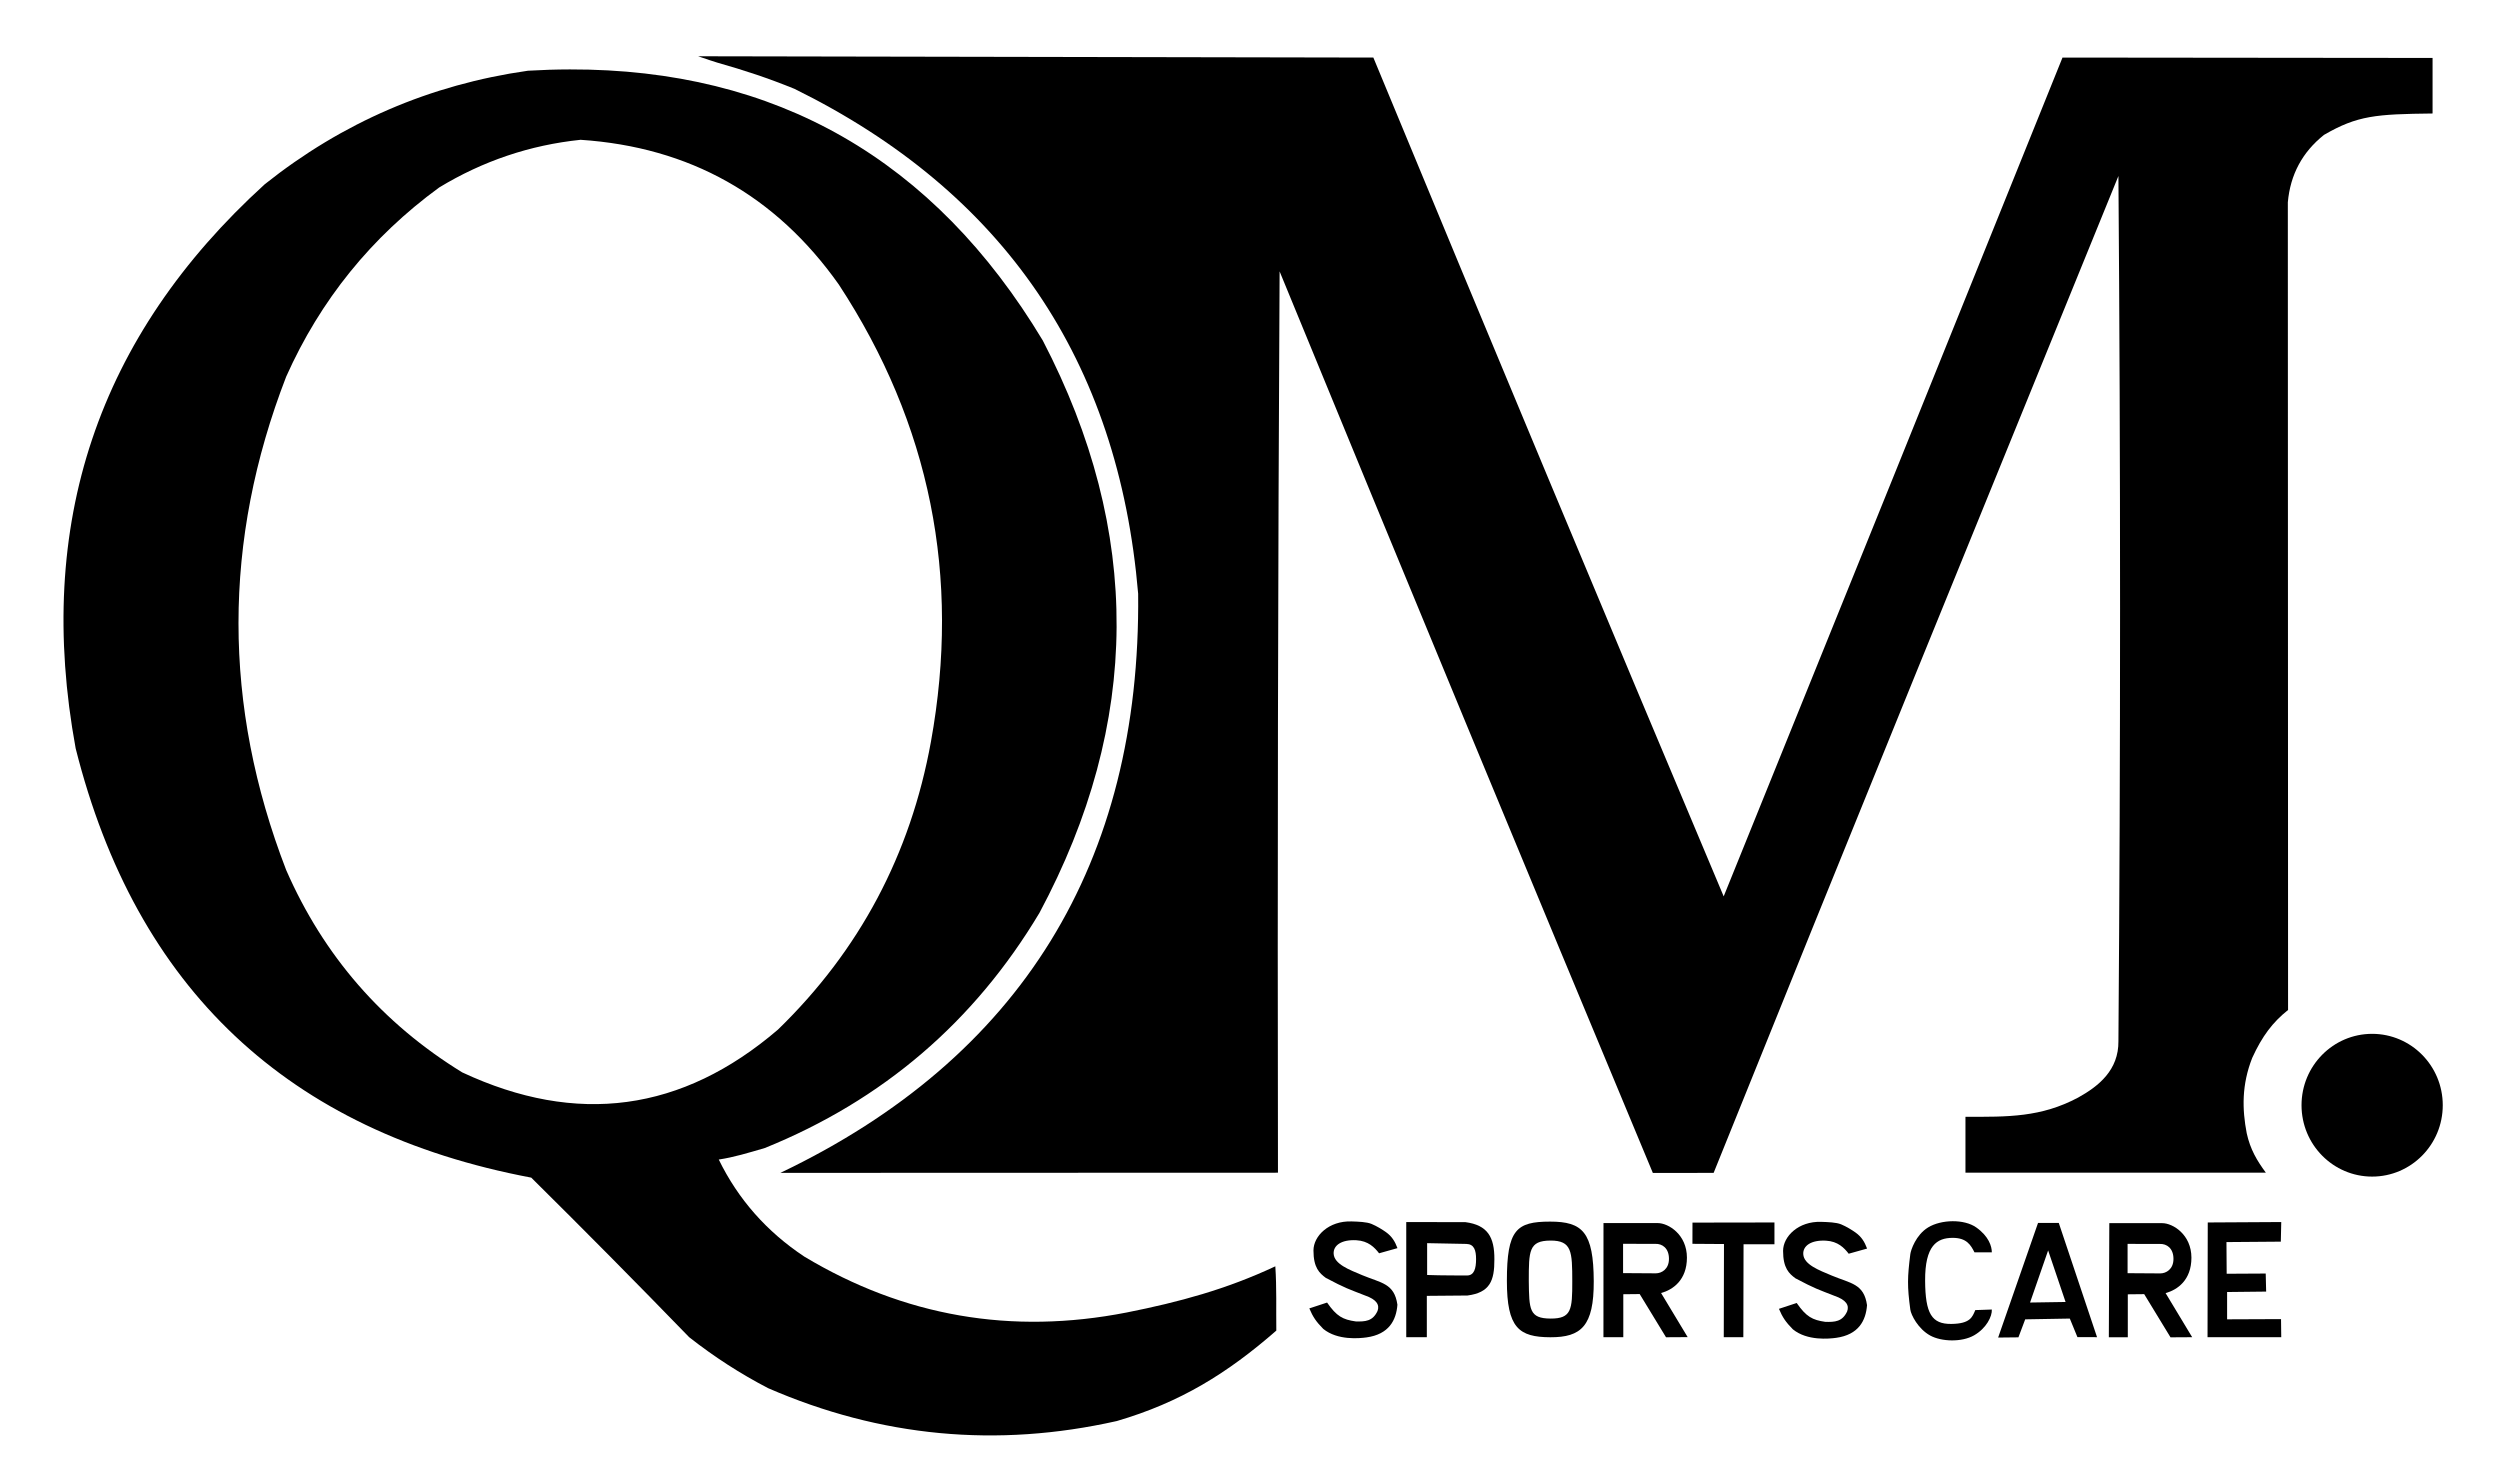 <?xml version="1.0" encoding="UTF-8"?>
<svg xmlns="http://www.w3.org/2000/svg" fill="#000000" viewbox="0 0 760 450" width="760" height="450">
<g><path d="M 212.223,17.104 417.5,17.5 c 35.179,85.009 70.679,170.009 106.5,255 34.457,-85.065 68.791,-170.065 103,-255 l 112.5,0.115 V 34.5 c -17.201,0.198 -22.813,0.591 -33,6.5 -6.584,5.239 -10.25,12.072 -11,20.5 l 0.071,245.531 c -4.707,3.761 -7.874,7.962 -10.894,14.558 -3.229,8.196 -3.076,15.616 -1.677,22.911 1.091,4.945 3.095,8.295 5.823,12 H 597.5 v -17 c 13.027,0.05 22.982,0.152 34.234,-5.827 6.26,-3.47 12.362,-8.358 12.266,-17.173 0.667,-87.667 0.667,-175.333 0,-263 -41.006,100.669 -82.398,202.06 -123.058,303.058 l -18.478,0.011 C 464.605,265.824 426.474,173.755 389,82.5 c -0.5,91.333 -0.667,182.666 -0.5,274 l -151.263,0.051 C 310.406,321.612 346.836,262.228 346,180.5 340,109.532 305.167,58.365 241.5,27 c -8.102,-3.287 -14.991,-5.56 -23.456,-7.967 -1.256,-0.417 -2.327,-0.712 -5.821,-1.929 z"/></g>
<g><path d="M 173.244 21.104 C 169.062 21.113 164.814 21.245 160.5 21.5 C 130.747 25.731 104.08 37.231 80.5 56 C 29.673 102.235 10.506 159.401 23 227.5 C 41.37 300.538 87.537 344.038 161.5 358 C 177.654 373.987 193.654 390.154 209.5 406.5 C 217.023 412.427 225.023 417.593 233.5 422 C 267.682 436.865 303.016 440.199 339.5 432 C 358.854 426.345 373.181 417.44 388 404.5 C 387.911 397.611 388.138 391.603 387.697 384.961 C 372.767 391.968 358.49 395.815 342.5 399 C 307.457 405.857 274.79 400.19 244.5 382 C 233.077 374.422 224.41 364.588 218.5 352.5 C 223.13 351.802 227.337 350.505 232.5 349 C 268.347 334.484 296.18 310.651 316 277.5 C 346.928 219.659 347.262 161.659 317 103.5 C 283.898 48.427 235.979 20.961 173.244 21.104 z M 176.5 42.5 C 209.652 44.716 235.818 59.383 255 86.5 C 282.776 128.902 292.109 175.236 283 225.5 C 276.785 259.771 261.285 288.937 236.5 313 C 207.368 337.965 175.368 342.298 140.5 326 C 116.239 311.073 98.405 290.573 87 264.5 C 67.67 214.435 67.67 164.435 87 114.5 C 97.39 91.232 112.89 72.065 133.5 57 C 146.807 48.928 161.14 44.095 176.5 42.5 z " /></g>
<g transform="translate(-0.558,-0.186)"><path d="m 411.457,371.5 c 2.018,0.069 4.558,0.137 6.051,0.761 1.594,0.666 3.307,1.722 4.389,2.498 1.789,1.282 2.718,2.796 3.49,4.861 -1.798,0.478 -3.754,1.048 -5.588,1.568 -1.368,-1.77 -3.263,-3.775 -6.931,-3.97 -4.461,-0.237 -7.025,1.547 -6.88,4.108 0.178,3.149 4.724,4.855 8.679,6.51 5.764,2.412 9.774,2.447 10.704,8.993 -0.356,4.669 -2.535,8.993 -9.414,9.933 -2.124,0.29 -8.768,0.96 -13.123,-2.589 -2.15,-2.17 -3.161,-3.659 -4.241,-6.232 l 5.398,-1.777 c 2.913,4.206 4.788,5.175 8.702,5.737 2.877,0.084 5.194,-0.049 6.63,-3.168 0.711,-1.867 -0.289,-3.521 -3.823,-4.732 -4.979,-1.959 -5.903,-2.157 -11.907,-5.347 -1.9,-1.418 -3.75,-3.061 -3.742,-8.331 0.006,-4.363 4.634,-9.061 11.606,-8.822 z"/></g>
<g><path d="M 427.5 371.5 L 427.5 406.5 L 433.756 406.5 L 433.756 393.941 L 446.109 393.836 C 452.899 392.944 454.326 389.406 454.291 382.85 C 454.34 376.067 452.216 372.418 445.5 371.535 L 427.5 371.5 z M 433.85 377.92 L 445.791 378.154 C 448.132 378.225 448.726 380.061 448.725 382.779 C 448.724 385.658 448.132 387.69 446.057 387.744 C 446.057 387.744 437.532 387.759 433.85 387.594 L 433.85 377.92 z " /></g>
<g><path d="M 471.217 371.369 C 460.963 371.377 458.091 373.807 458.094 389.393 C 458.097 403.673 461.725 406.49 471.305 406.525 C 480.669 406.56 484.555 403.139 484.5 389.5 C 484.44 374.56 481.107 371.361 471.217 371.369 z M 471.312 377.133 C 477.894 377.093 477.953 380.533 477.971 389.518 C 477.988 398.145 477.722 400.867 471.4 400.846 C 464.835 400.824 464.866 398.061 464.752 389.385 C 464.763 380.314 464.741 377.173 471.312 377.133 z " /></g>
<g transform="translate(-0.558)"><path d="M 488.019 371.803 L 488.005 406.5 L 494.04 406.5 L 494.04 393.449 L 499.026 393.396 L 507.026 406.525 L 513.608 406.486 L 505.528 393.08 C 509.125 392.089 513.376 389.142 513.384 382.326 C 513.392 375.318 507.762 371.806 504.491 371.816 L 488.019 371.803 z M 493.974 378.119 L 503.792 378.135 C 505.846 378.057 507.916 379.41 507.923 382.676 C 507.929 385.871 505.643 387.087 503.936 387.092 L 493.974 387.025 L 493.974 378.119 z " /></g>
<g transform="translate(152.811,0.023)"><path d="M 488.42 371.803 L 488.275 406.5 L 494.041 406.5 L 494.041 393.449 L 499.025 393.397 L 507.025 406.526 L 513.609 406.487 L 505.529 393.08 C 509.126 392.09 513.375 389.142 513.383 382.326 C 513.39 375.318 507.762 371.807 504.492 371.817 L 488.42 371.803 z M 493.974 378.119 L 503.791 378.135 C 505.845 378.057 507.917 379.408 507.924 382.674 C 507.93 385.869 505.644 387.088 503.937 387.092 L 493.974 387.026 L 493.974 378.119 z " /></g>
<g><path d="m 514.5,378.12 0.014,-6.449 24.92,-0.04 0,6.62 h -9.394 L 529.974,406.5 h -5.949 l 0.066,-28.314 z"/></g>
<g transform="translate(-2)"><path d="m 588.134,373.143 c 3.994,-2.443 10.977,-2.605 14.66,0.006 3.797,2.692 4.729,5.755 4.72,7.563 l -5.28,-0.013 c -1.098,-2.176 -2.364,-4.419 -6.666,-4.393 -4.73,0.028 -8.409,2.315 -8.333,13.083 0.07,9.917 1.978,13.161 7.985,13.086 5.802,-0.072 6.364,-2.126 7.27,-4.206 l 5.023,-0.176 c 0.131,2.08 -1.664,5.711 -5.391,7.846 -3.757,2.153 -9.913,1.936 -13.318,0.077 -3.717,-2.029 -5.853,-6.301 -6.069,-7.894 -0.967,-7.131 -0.875,-9.883 0,-16.86 0.157,-1.252 1.694,-5.852 5.397,-8.117 z"/></g>
<g><path d="M 619.566 371.764 L 607.434 406.617 L 613.6 406.551 L 615.66 401.08 L 629.223 400.844 L 631.537 406.486 L 637.5 406.5 L 625.869 371.777 L 619.566 371.764 z M 622.631 380.127 L 627.932 395.801 L 617.135 395.971 L 622.631 380.127 z " /></g>
<g><path d="M 671.157,371.631 693.5,371.5 l -0.131,5.963 -16.526,0.131 0.066,9.628 11.869,-0.066 0.131,5.489 -11.869,0.131 v 8.3 l 16.394,-0.066 L 693.5,406.5 h -22.409 z"/></g>
<ellipse id="path489" ry="21.699" rx="21.467" cy="335.986" cx="721.131" />
<g transform="translate(142.206,-0.056)"><path d="m 411.457,371.5 c 2.018,0.069 4.558,0.137 6.051,0.761 1.594,0.666 3.307,1.722 4.389,2.498 1.789,1.282 2.718,2.796 3.49,4.861 -1.798,0.478 -3.754,1.048 -5.588,1.568 -1.368,-1.77 -3.263,-3.775 -6.931,-3.97 -4.461,-0.237 -7.025,1.547 -6.88,4.108 0.178,3.149 4.724,4.855 8.679,6.51 5.764,2.412 9.774,2.447 10.704,8.993 -0.356,4.669 -2.535,8.993 -9.414,9.933 -2.124,0.29 -8.768,0.96 -13.123,-2.589 -2.15,-2.17 -3.161,-3.659 -4.241,-6.232 l 5.398,-1.777 c 2.913,4.206 4.788,5.175 8.702,5.737 2.877,0.084 5.194,-0.049 6.63,-3.168 0.711,-1.867 -0.289,-3.521 -3.823,-4.732 -4.979,-1.959 -5.903,-2.157 -11.907,-5.347 -1.9,-1.418 -3.75,-3.061 -3.742,-8.331 0.006,-4.363 4.634,-9.061 11.606,-8.822 z" /></g>
</svg>
